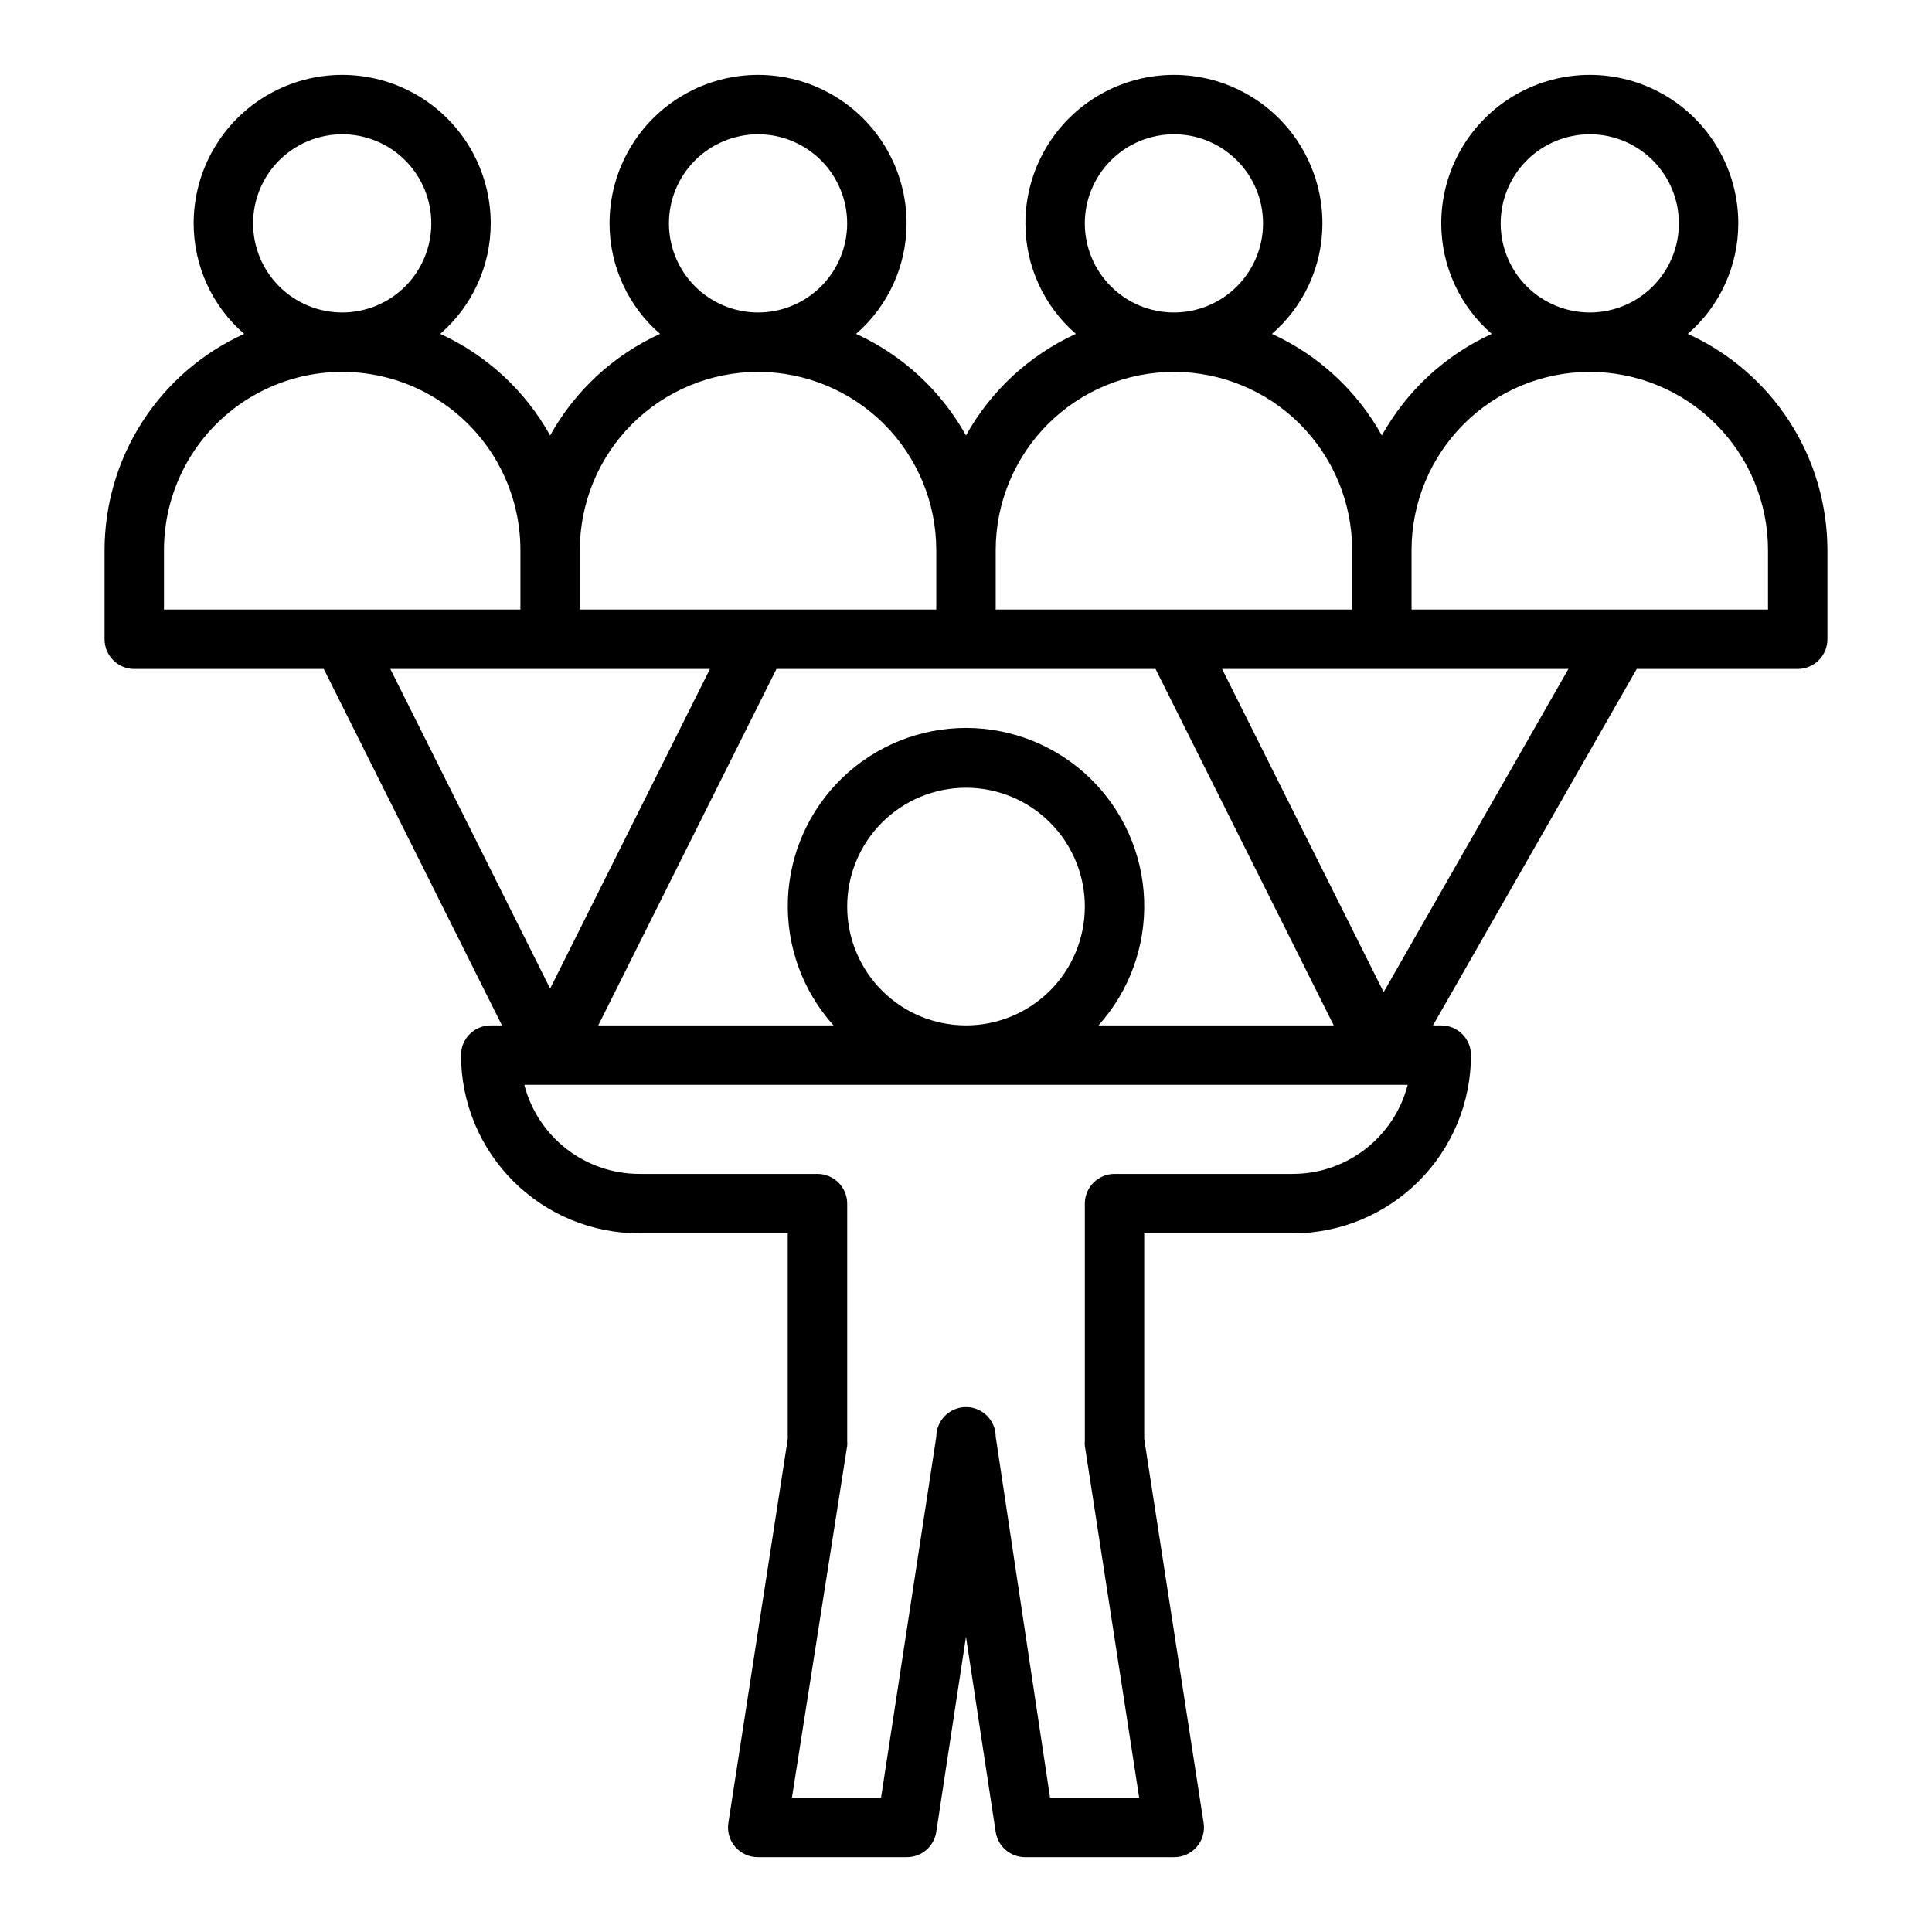 <?xml version="1.0" encoding="UTF-8"?>
<!-- Uploaded to: ICON Repo, www.iconrepo.com, Generator: ICON Repo Mixer Tools -->
<svg fill="#000000" width="800px" height="800px" version="1.1" viewBox="144 144 512 512" xmlns="http://www.w3.org/2000/svg">
 <path d="m620.41 321.28c2.09 0 4.09-0.828 5.566-2.305 1.477-1.477 2.309-3.481 2.309-5.566v-23.617c-0.012-12.098-3.508-23.934-10.07-34.098-6.562-10.16-15.91-18.219-26.93-23.211 8.5-7.356 13.383-18.043 13.383-29.281 0-14.062-7.504-27.059-19.68-34.09-12.18-7.031-27.184-7.031-39.359 0-12.18 7.031-19.684 20.027-19.684 34.09 0 11.238 4.887 21.926 13.383 29.281-12.332 5.637-22.539 15.07-29.125 26.922-6.586-11.852-16.793-21.285-29.125-26.922 8.496-7.356 13.383-18.043 13.379-29.281 0-14.062-7.5-27.059-19.68-34.09-12.176-7.031-27.18-7.031-39.359 0-12.176 7.031-19.68 20.027-19.68 34.09 0 11.238 4.883 21.926 13.383 29.281-12.332 5.637-22.539 15.07-29.125 26.922-6.59-11.852-16.793-21.285-29.129-26.922 8.5-7.356 13.383-18.043 13.383-29.281 0-14.062-7.5-27.059-19.68-34.09-12.18-7.031-27.184-7.031-39.359 0-12.18 7.031-19.68 20.027-19.68 34.09 0 11.238 4.883 21.926 13.383 29.281-12.336 5.637-22.543 15.07-29.129 26.922-6.586-11.852-16.793-21.285-29.125-26.922 8.5-7.356 13.383-18.043 13.383-29.281 0-14.062-7.504-27.059-19.68-34.09-12.18-7.031-27.184-7.031-39.359 0-12.18 7.031-19.684 20.027-19.684 34.09 0 11.238 4.887 21.926 13.383 29.281-11.02 4.992-20.367 13.051-26.93 23.211-6.562 10.164-10.055 22-10.066 34.098v23.617c0 2.086 0.828 4.09 2.305 5.566 1.477 1.477 3.477 2.305 5.566 2.305h50.223l47.23 94.465h-2.988c-4.348 0-7.871 3.523-7.871 7.871 0 12.527 4.973 24.543 13.832 33.398 8.859 8.859 20.871 13.836 33.398 13.836h39.359v54.473l-15.742 101.79c-0.348 2.285 0.324 4.606 1.84 6.348s3.723 2.731 6.031 2.707h39.359c3.926 0.043 7.285-2.812 7.871-6.691l7.871-51.719 7.871 51.719h0.004c0.59 3.879 3.945 6.734 7.871 6.691h39.359c2.312 0.023 4.516-0.965 6.031-2.707 1.516-1.742 2.188-4.062 1.844-6.348l-15.746-101.79v-54.473h39.359c12.527 0 24.543-4.977 33.398-13.836 8.859-8.855 13.836-20.871 13.836-33.398 0-2.086-0.832-4.09-2.309-5.566s-3.477-2.305-5.566-2.305h-2.203l54.004-94.465zm-78.719-118.08c0-6.266 2.488-12.273 6.918-16.699 4.426-4.43 10.434-6.918 16.699-6.918 6.262 0 12.27 2.488 16.699 6.918 4.426 4.426 6.914 10.434 6.914 16.699 0 6.262-2.488 12.27-6.914 16.699-4.43 4.426-10.438 6.914-16.699 6.914-6.266 0-12.273-2.488-16.699-6.914-4.43-4.43-6.918-10.438-6.918-16.699zm23.617 39.359c12.523 0 24.539 4.977 33.398 13.832 8.855 8.859 13.832 20.871 13.832 33.398v15.742l-94.465 0.004v-15.746c0-12.527 4.977-24.539 13.836-33.398 8.855-8.855 20.871-13.832 33.398-13.832zm-133.82-39.359c0-6.266 2.488-12.273 6.914-16.699 4.43-4.43 10.438-6.918 16.699-6.918 6.266 0 12.27 2.488 16.699 6.918 4.43 4.426 6.918 10.434 6.918 16.699 0 6.262-2.488 12.27-6.918 16.699-4.43 4.426-10.434 6.914-16.699 6.914-6.262 0-12.27-2.488-16.699-6.914-4.426-4.43-6.914-10.438-6.914-16.699zm23.617 39.359h-0.004c12.527 0 24.543 4.977 33.398 13.832 8.859 8.859 13.836 20.871 13.836 33.398v15.742l-94.465 0.004v-15.746c0-12.527 4.977-24.539 13.832-33.398 8.859-8.855 20.871-13.832 33.398-13.832zm-133.83-39.359c0-6.266 2.488-12.273 6.918-16.699 4.43-4.43 10.438-6.918 16.699-6.918s12.27 2.488 16.699 6.918c4.43 4.426 6.918 10.434 6.918 16.699 0 6.262-2.488 12.27-6.918 16.699-4.43 4.426-10.438 6.914-16.699 6.914s-12.27-2.488-16.699-6.914c-4.43-4.43-6.918-10.438-6.918-16.699zm23.617 39.359c12.527 0 24.539 4.977 33.398 13.832 8.855 8.859 13.832 20.871 13.832 33.398v15.742l-94.461 0.004v-15.746c0-12.527 4.973-24.539 13.832-33.398 8.859-8.855 20.871-13.832 33.398-13.832zm-133.82-39.359c0-6.266 2.488-12.273 6.918-16.699 4.426-4.43 10.434-6.918 16.699-6.918 6.262 0 12.27 2.488 16.699 6.918 4.426 4.426 6.914 10.434 6.914 16.699 0 6.262-2.488 12.27-6.914 16.699-4.43 4.426-10.438 6.914-16.699 6.914-6.266 0-12.273-2.488-16.699-6.914-4.43-4.43-6.918-10.438-6.918-16.699zm-23.617 86.59c0-16.875 9.004-32.465 23.617-40.902 14.613-8.438 32.617-8.438 47.23 0s23.617 24.027 23.617 40.902v15.742l-94.465 0.004zm102.34 31.488h42.352l-42.352 84.703-42.352-84.703zm196.8 133.82h-47.23c-4.348 0-7.871 3.527-7.871 7.875v62.977-0.004c-0.039 0.395-0.039 0.789 0 1.184l14.402 93.281h-23.617l-14.402-95.645c0-4.348-3.523-7.871-7.871-7.871s-7.875 3.523-7.875 7.871l-14.641 95.645h-23.617l14.645-93.281c0.039-0.395 0.039-0.789 0-1.184v-62.973c0-2.09-0.832-4.094-2.309-5.566-1.477-1.477-3.477-2.309-5.566-2.309h-47.23c-6.977-0.004-13.754-2.328-19.27-6.602-5.512-4.273-9.449-10.258-11.195-17.012h234.11c-1.742 6.754-5.684 12.738-11.195 17.012-5.516 4.273-12.293 6.598-19.27 6.602zm-118.08-70.848c0-8.352 3.316-16.359 9.223-22.266 5.902-5.906 13.914-9.223 22.266-9.223s16.359 3.316 22.266 9.223c5.902 5.906 9.223 13.914 9.223 22.266 0 8.352-3.32 16.359-9.223 22.266-5.906 5.906-13.914 9.223-22.266 9.223s-16.363-3.316-22.266-9.223c-5.906-5.906-9.223-13.914-9.223-22.266zm66.598 31.488c8.188-9.098 12.523-21.02 12.094-33.25-0.43-12.234-5.594-23.82-14.398-32.324-8.805-8.5-20.566-13.254-32.805-13.254-12.242 0-24.004 4.754-32.809 13.254-8.805 8.504-13.965 20.09-14.395 32.324-0.43 12.23 3.906 24.152 12.094 33.25h-62.348l47.23-94.465h100.45l47.23 94.465zm75.57-8.816-42.824-85.648h91.789z"/>
</svg>